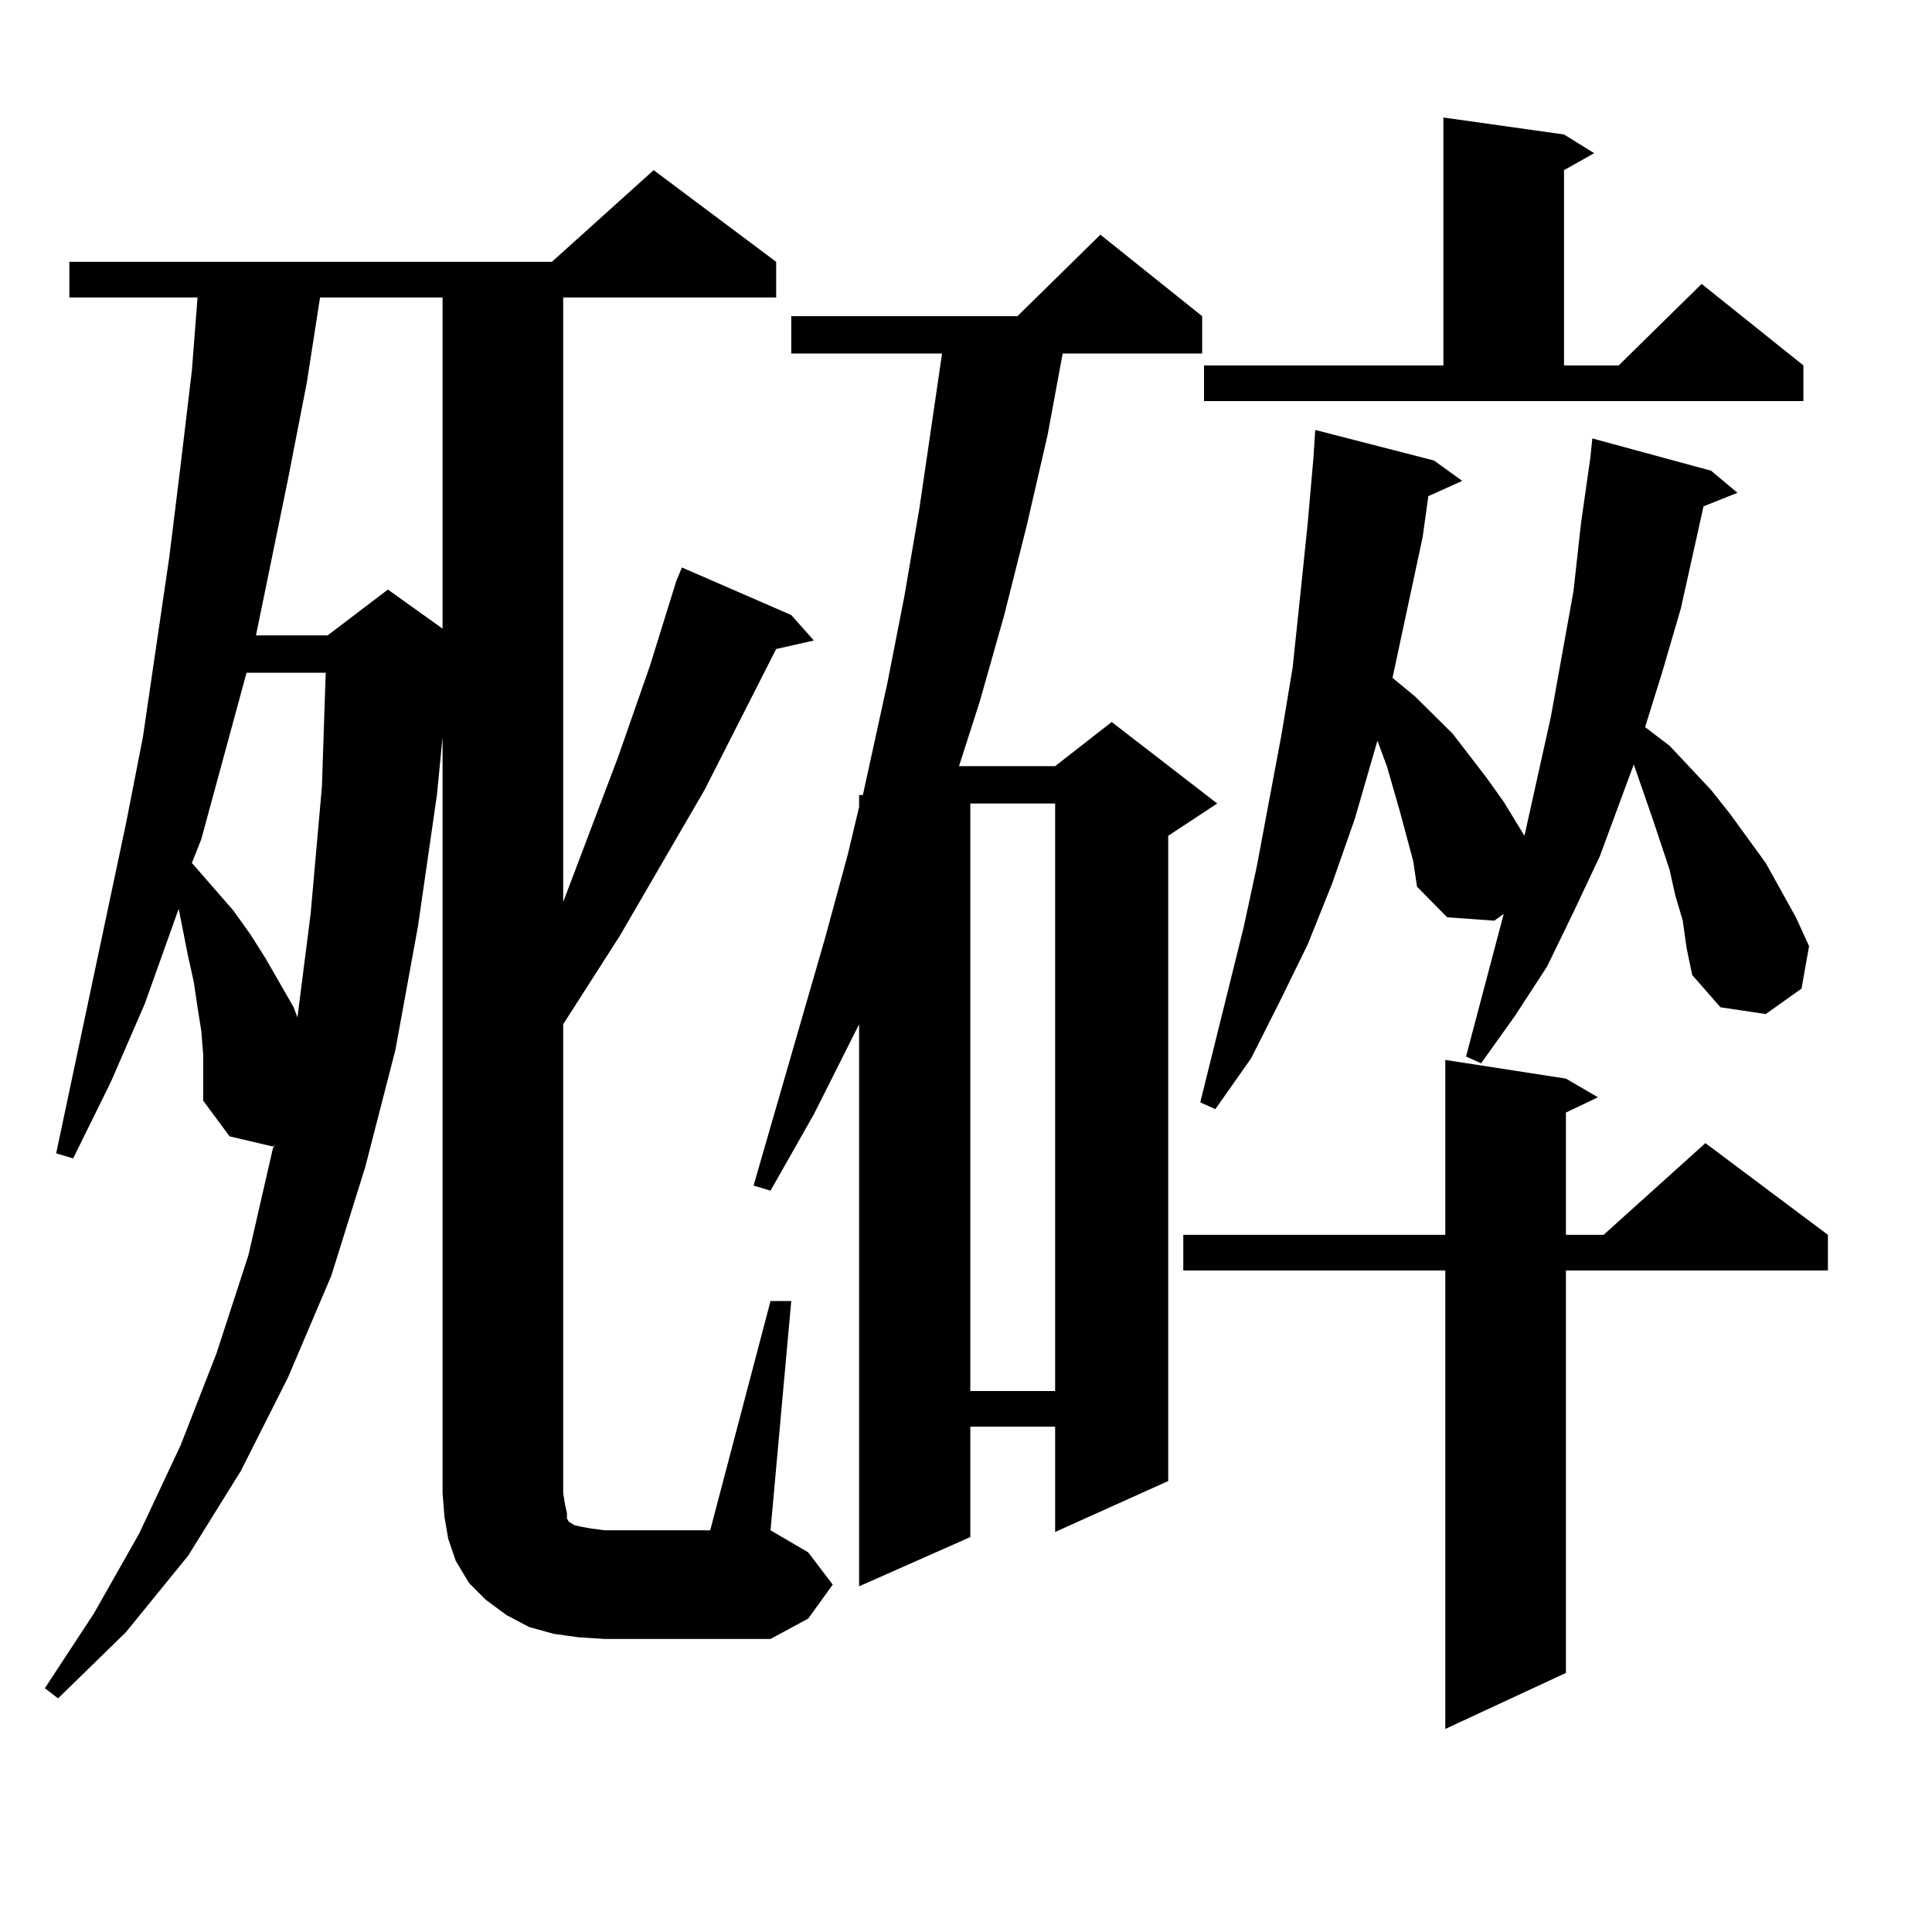 <?xml version="1.0" encoding="utf-8"?>
<!-- Generator: Adobe Illustrator 16.0.0, SVG Export Plug-In . SVG Version: 6.00 Build 0)  -->
<!DOCTYPE svg PUBLIC "-//W3C//DTD SVG 1.1//EN" "http://www.w3.org/Graphics/SVG/1.1/DTD/svg11.dtd">
<svg version="1.1" id="图层_1" xmlns="http://www.w3.org/2000/svg" xmlns:xlink="http://www.w3.org/1999/xlink" x="0px" y="0px"
	 width="1000px" height="1000px" viewBox="0 0 1000 1000" enable-background="new 0 0 1000 1000" xml:space="preserve">
<path d="M299.31,847.441l-12.683-1.758l-12.683-3.516l-11.707-6.152l-10.731-7.91l-8.78-8.789l-6.829-11.426l-3.902-11.426
	l-1.951-11.426l-0.976-12.305V381.621l-2.927,29.883l-9.756,67.676l-11.707,64.16l-15.609,60.645l-17.561,56.25l-22.438,52.734
	l-24.39,48.34l-27.316,43.945l-32.194,39.551l-35.121,34.277l-6.829-5.273l25.365-38.672l23.414-41.309l21.463-45.703l18.536-47.461
	l16.585-50.977l12.683-55.371l0.976-1.758l-0.976,0.879l-22.438-5.273l-13.658-18.457v-11.426v-12.305l-0.976-12.305l-1.951-12.305
	l-1.951-13.184L97.363,495l-4.878-24.609l-17.561,49.219l-17.561,40.43L37.853,599.59l-8.78-2.637l36.097-170.508l8.78-44.824
	l13.658-93.164l5.854-47.461l5.854-49.219l2.927-37.793h-66.34v-18.457h249.75l52.682-47.461l63.413,47.461v18.457H291.505v312.891
	l28.292-74.707l16.585-47.461l13.658-43.945l2.927-7.031l56.584,24.609l11.707,13.184l-19.512,4.395l-37.072,72.949l-43.901,75.586
	l-29.268,45.703v242.578l0.976,6.152l0.976,4.395v2.637l0.976,1.758l2.927,1.758l3.902,0.879l4.878,0.879l6.829,0.879h54.633
	l31.219-118.652h10.731L398.819,792.07l19.512,11.426l12.683,16.699l-12.683,17.578l-19.512,10.547h-85.852L299.31,847.441z
	 M127.606,348.223l-23.414,86.133l-4.878,12.305l21.463,24.609l8.78,12.305l7.805,12.305l14.634,25.488l1.951,5.273l6.829-53.613
	l5.854-65.918l1.951-58.887H127.606z M165.654,153.984l-6.829,43.945l-9.756,50.098l-16.585,80.859h37.072l31.219-23.73
	l28.292,20.215V153.984H165.654z M622.229,163.652v19.336h-72.193l-7.805,42.188l-10.731,46.582l-11.707,46.582l-12.683,44.824
	l-10.731,33.398h49.755l29.268-22.852l54.633,42.188l-25.365,16.699v333.984l-58.535,26.367v-54.492h-43.901v57.129l-57.56,25.488
	V530.156l-23.414,46.582l-22.438,39.551l-8.78-2.637l37.072-128.32l11.707-43.066l5.854-24.609v-6.152h1.951l12.683-58.008
	l8.78-44.824l7.805-45.703l6.829-46.582l4.878-33.398h-78.047v-19.336h117.07l42.926-42.188L622.229,163.652z M502.231,415.898V720
	h43.901V415.898H502.231z M810.517,558.281l16.585,9.668l-16.585,7.91v63.281h19.512l52.682-47.461l63.413,47.461v18.457H810.517
	v208.301l-62.438,29.004V657.598H612.473v-18.457h135.606v-90.527L810.517,558.281z M871.003,476.543l-3.902-13.184l-2.927-13.184
	l-8.78-26.367l-9.756-28.125l-17.561,47.461l-13.658,29.004l-13.658,28.125l-16.585,25.488l-17.561,24.609l-7.805-3.516
	l19.512-73.828l-4.878,3.516l-24.39-1.758l-15.609-15.82l-1.951-13.184l-6.829-25.488l-6.829-23.73l-4.878-13.184l-11.707,40.43
	l-11.707,33.398l-12.683,31.641l-14.634,29.883l-14.634,29.004l-18.536,26.367l-7.805-3.516l22.438-90.527l6.829-31.641
	l12.683-67.676l5.854-35.156l3.902-36.914l3.902-37.793l2.927-33.398l0.976-14.941l61.462,15.82l14.634,10.547l-17.561,7.91
	l-2.927,21.094l-15.609,72.949l11.707,9.668l19.512,19.336l17.561,22.852l8.78,12.305l10.731,17.578l13.658-61.523l5.854-32.52
	l5.854-32.52l3.902-35.156l4.878-34.277l0.976-9.668l61.462,16.699l13.658,11.426l-17.561,7.031l-3.902,17.578l-7.805,35.156
	l-9.756,33.398l-8.78,28.125l12.683,9.668l21.463,22.852l9.756,12.305l18.536,25.488l15.609,28.125l6.829,14.941l-3.902,21.973
	l-18.536,13.184l-23.414-3.516l-14.634-16.699l-2.927-14.063L871.003,476.543z M623.204,189.141h123.899V60.82l62.438,8.789
	l15.609,9.668l-15.609,8.789v101.074h28.292l42.926-42.188l52.682,42.188v18.457H623.204V189.141z"/>
</svg>

